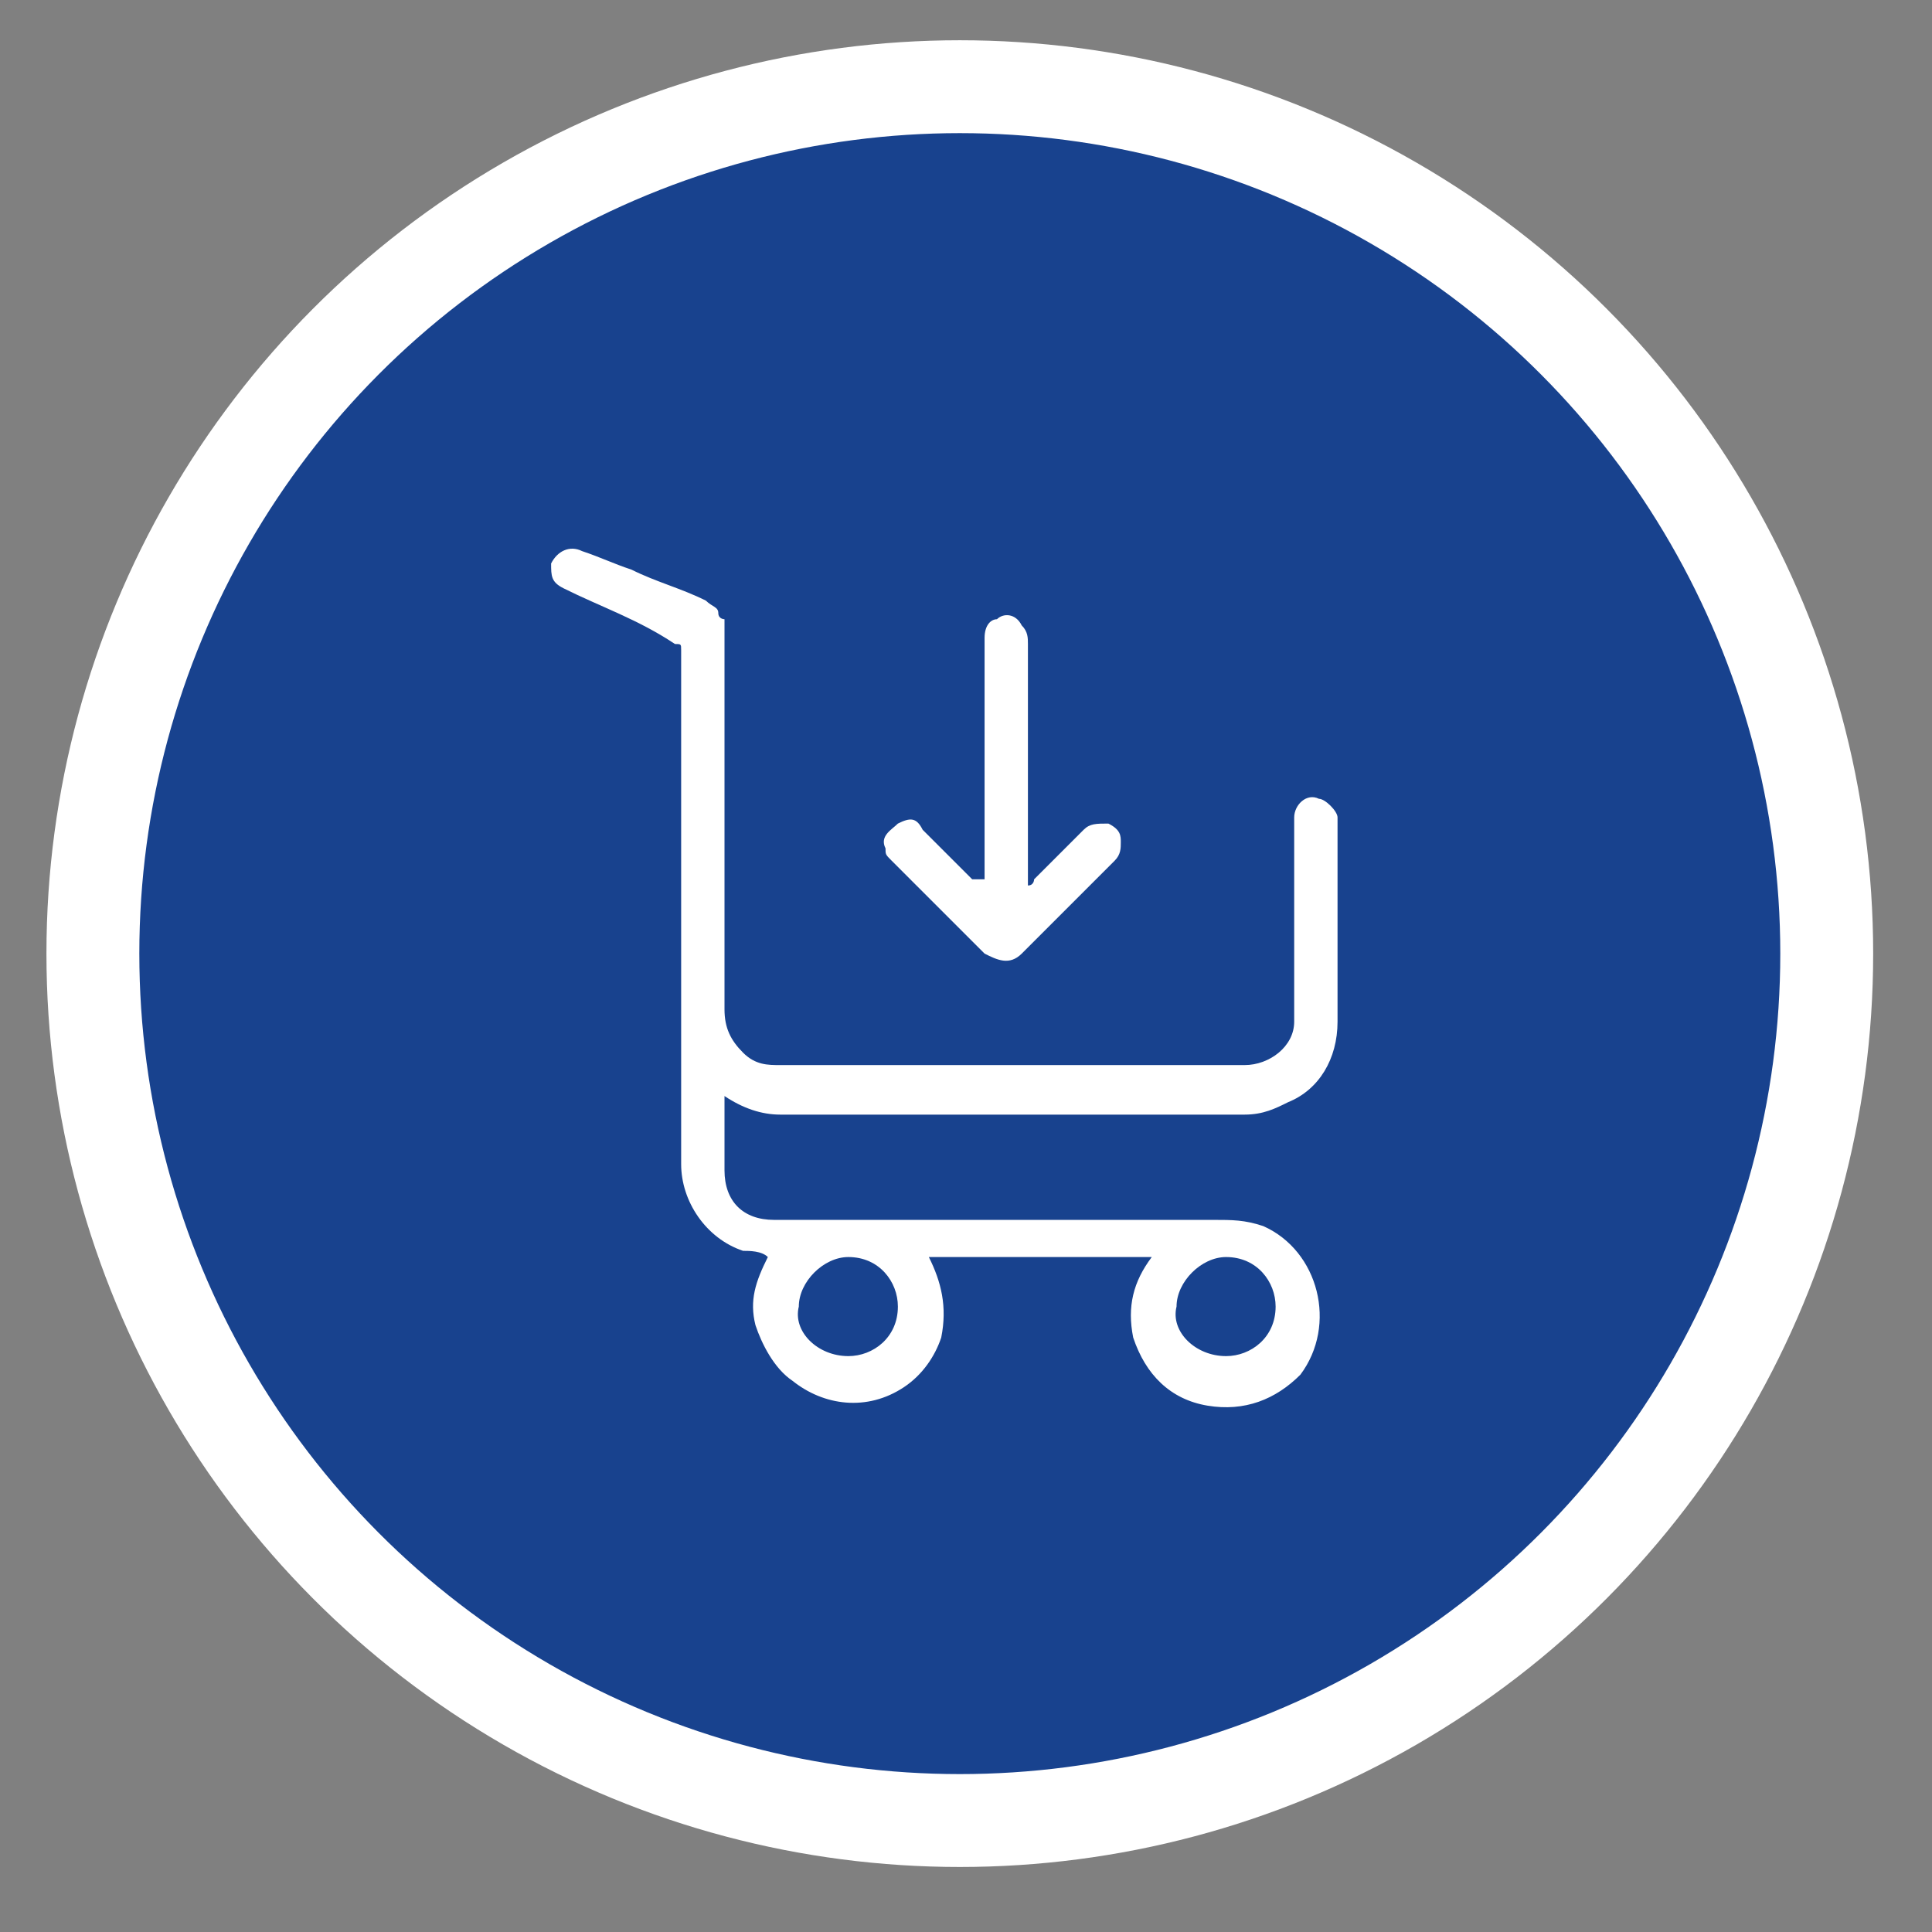 <?xml version="1.0" encoding="utf-8"?>
<!-- Generator: Adobe Illustrator 22.1.0, SVG Export Plug-In . SVG Version: 6.00 Build 0)  -->
<svg version="1.1" xmlns="http://www.w3.org/2000/svg" xmlns:xlink="http://www.w3.org/1999/xlink" x="0px" y="0px"
	 viewBox="0 0 31.2 31.2" style="enable-background:new 0 0 31.2 31.2;" xml:space="preserve">
<rect x="0" y="0" width="31.2" height="31.2" fill="#808080" stroke="none"/>
<style type="text/css">
	.st0{display:none;}
	.st1{fill:#18428E;stroke:#FFFFFF;stroke-width:1.5;stroke-miterlimit:10;}
	.st2{fill:#FFFFFF;}
</style>
<g id="Ebene_1" class="st0">
</g>
<g id="Ebene_2">
	<circle class="st1" cx="15.5" cy="15.4" r="14"/>
	<g>
		<path class="st2" d="M18.6,20.3c-1.2,0-2.4,0-3.6,0c0.2,0.4,0.3,0.8,0.2,1.3c-0.1,0.3-0.3,0.6-0.6,0.8c-0.6,0.4-1.3,0.3-1.8-0.1
			c-0.3-0.2-0.5-0.6-0.6-0.9c-0.1-0.4,0-0.7,0.2-1.1c-0.1-0.1-0.3-0.1-0.4-0.1c-0.6-0.2-1-0.8-1-1.4c0-0.4,0-0.8,0-1.2
			c0-2.4,0-4.7,0-7.1c0-0.1,0-0.1-0.1-0.1C10.3,10,9.7,9.8,9.1,9.5C8.9,9.4,8.9,9.3,8.9,9.1C9,8.9,9.2,8.8,9.4,8.9
			C9.7,9,9.9,9.1,10.2,9.2c0.4,0.2,0.8,0.3,1.2,0.5c0.1,0.1,0.2,0.1,0.2,0.2c0,0.1,0.1,0.1,0.1,0.1c0,2.1,0,4.2,0,6.3
			c0,0.3,0.1,0.5,0.3,0.7c0.2,0.2,0.4,0.2,0.6,0.2c1.2,0,2.5,0,3.7,0c1.3,0,2.6,0,3.8,0c0.4,0,0.8-0.3,0.8-0.7c0-0.1,0-0.1,0-0.2
			c0-1.1,0-2.1,0-3.1c0-0.2,0.2-0.4,0.4-0.3c0.1,0,0.3,0.2,0.3,0.3v0.1c0,1.1,0,2.1,0,3.2c0,0.6-0.3,1.1-0.8,1.3
			c-0.2,0.1-0.4,0.2-0.7,0.2c-2.5,0-5,0-7.5,0c-0.3,0-0.6-0.1-0.9-0.3v0.1c0,0.3,0,0.7,0,1.1c0,0.5,0.3,0.8,0.8,0.8
			c0.1,0,0.1,0,0.1,0c2.3,0,4.7,0,7,0c0.3,0,0.5,0,0.8,0.1c0.9,0.4,1.2,1.6,0.6,2.4c-0.4,0.4-0.9,0.6-1.5,0.5
			c-0.6-0.1-1-0.5-1.2-1.1C18.2,21.1,18.3,20.7,18.6,20.3C18.5,20.3,18.5,20.3,18.6,20.3L18.6,20.3z M13.7,21.9
			c0.4,0,0.8-0.3,0.8-0.8c0-0.4-0.3-0.8-0.8-0.8c-0.4,0-0.8,0.4-0.8,0.8C12.8,21.5,13.2,21.9,13.7,21.9z M19.8,21.9
			c0.4,0,0.8-0.3,0.8-0.8c0-0.4-0.3-0.8-0.8-0.8c-0.4,0-0.8,0.4-0.8,0.8C18.9,21.5,19.3,21.9,19.8,21.9z"/>
		<path class="st2" d="M15.9,14.2c0-0.1,0-0.1,0-0.1c0-1.3,0-2.6,0-3.8c0-0.2,0.1-0.3,0.2-0.3c0.1-0.1,0.3-0.1,0.4,0.1
			c0.1,0.1,0.1,0.2,0.1,0.3c0,0.4,0,0.8,0,1.2c0,0.9,0,1.7,0,2.6c0,0,0,0.1,0,0.1c0.1,0,0.1-0.1,0.1-0.1c0.3-0.3,0.6-0.6,0.8-0.8
			c0.1-0.1,0.2-0.1,0.4-0.1c0.2,0.1,0.2,0.2,0.2,0.3c0,0.1,0,0.2-0.1,0.3c-0.5,0.5-1,1-1.5,1.5c-0.2,0.2-0.4,0.1-0.6,0
			c-0.5-0.5-1-1-1.5-1.5c-0.1-0.1-0.1-0.1-0.1-0.2c-0.1-0.2,0.1-0.3,0.2-0.4c0.2-0.1,0.3-0.1,0.4,0.1c0.3,0.3,0.6,0.6,0.8,0.8
			C15.9,14.2,15.9,14.2,15.9,14.2C15.9,14.2,15.9,14.2,15.9,14.2z"/>
	</g>
</g>
</svg>
